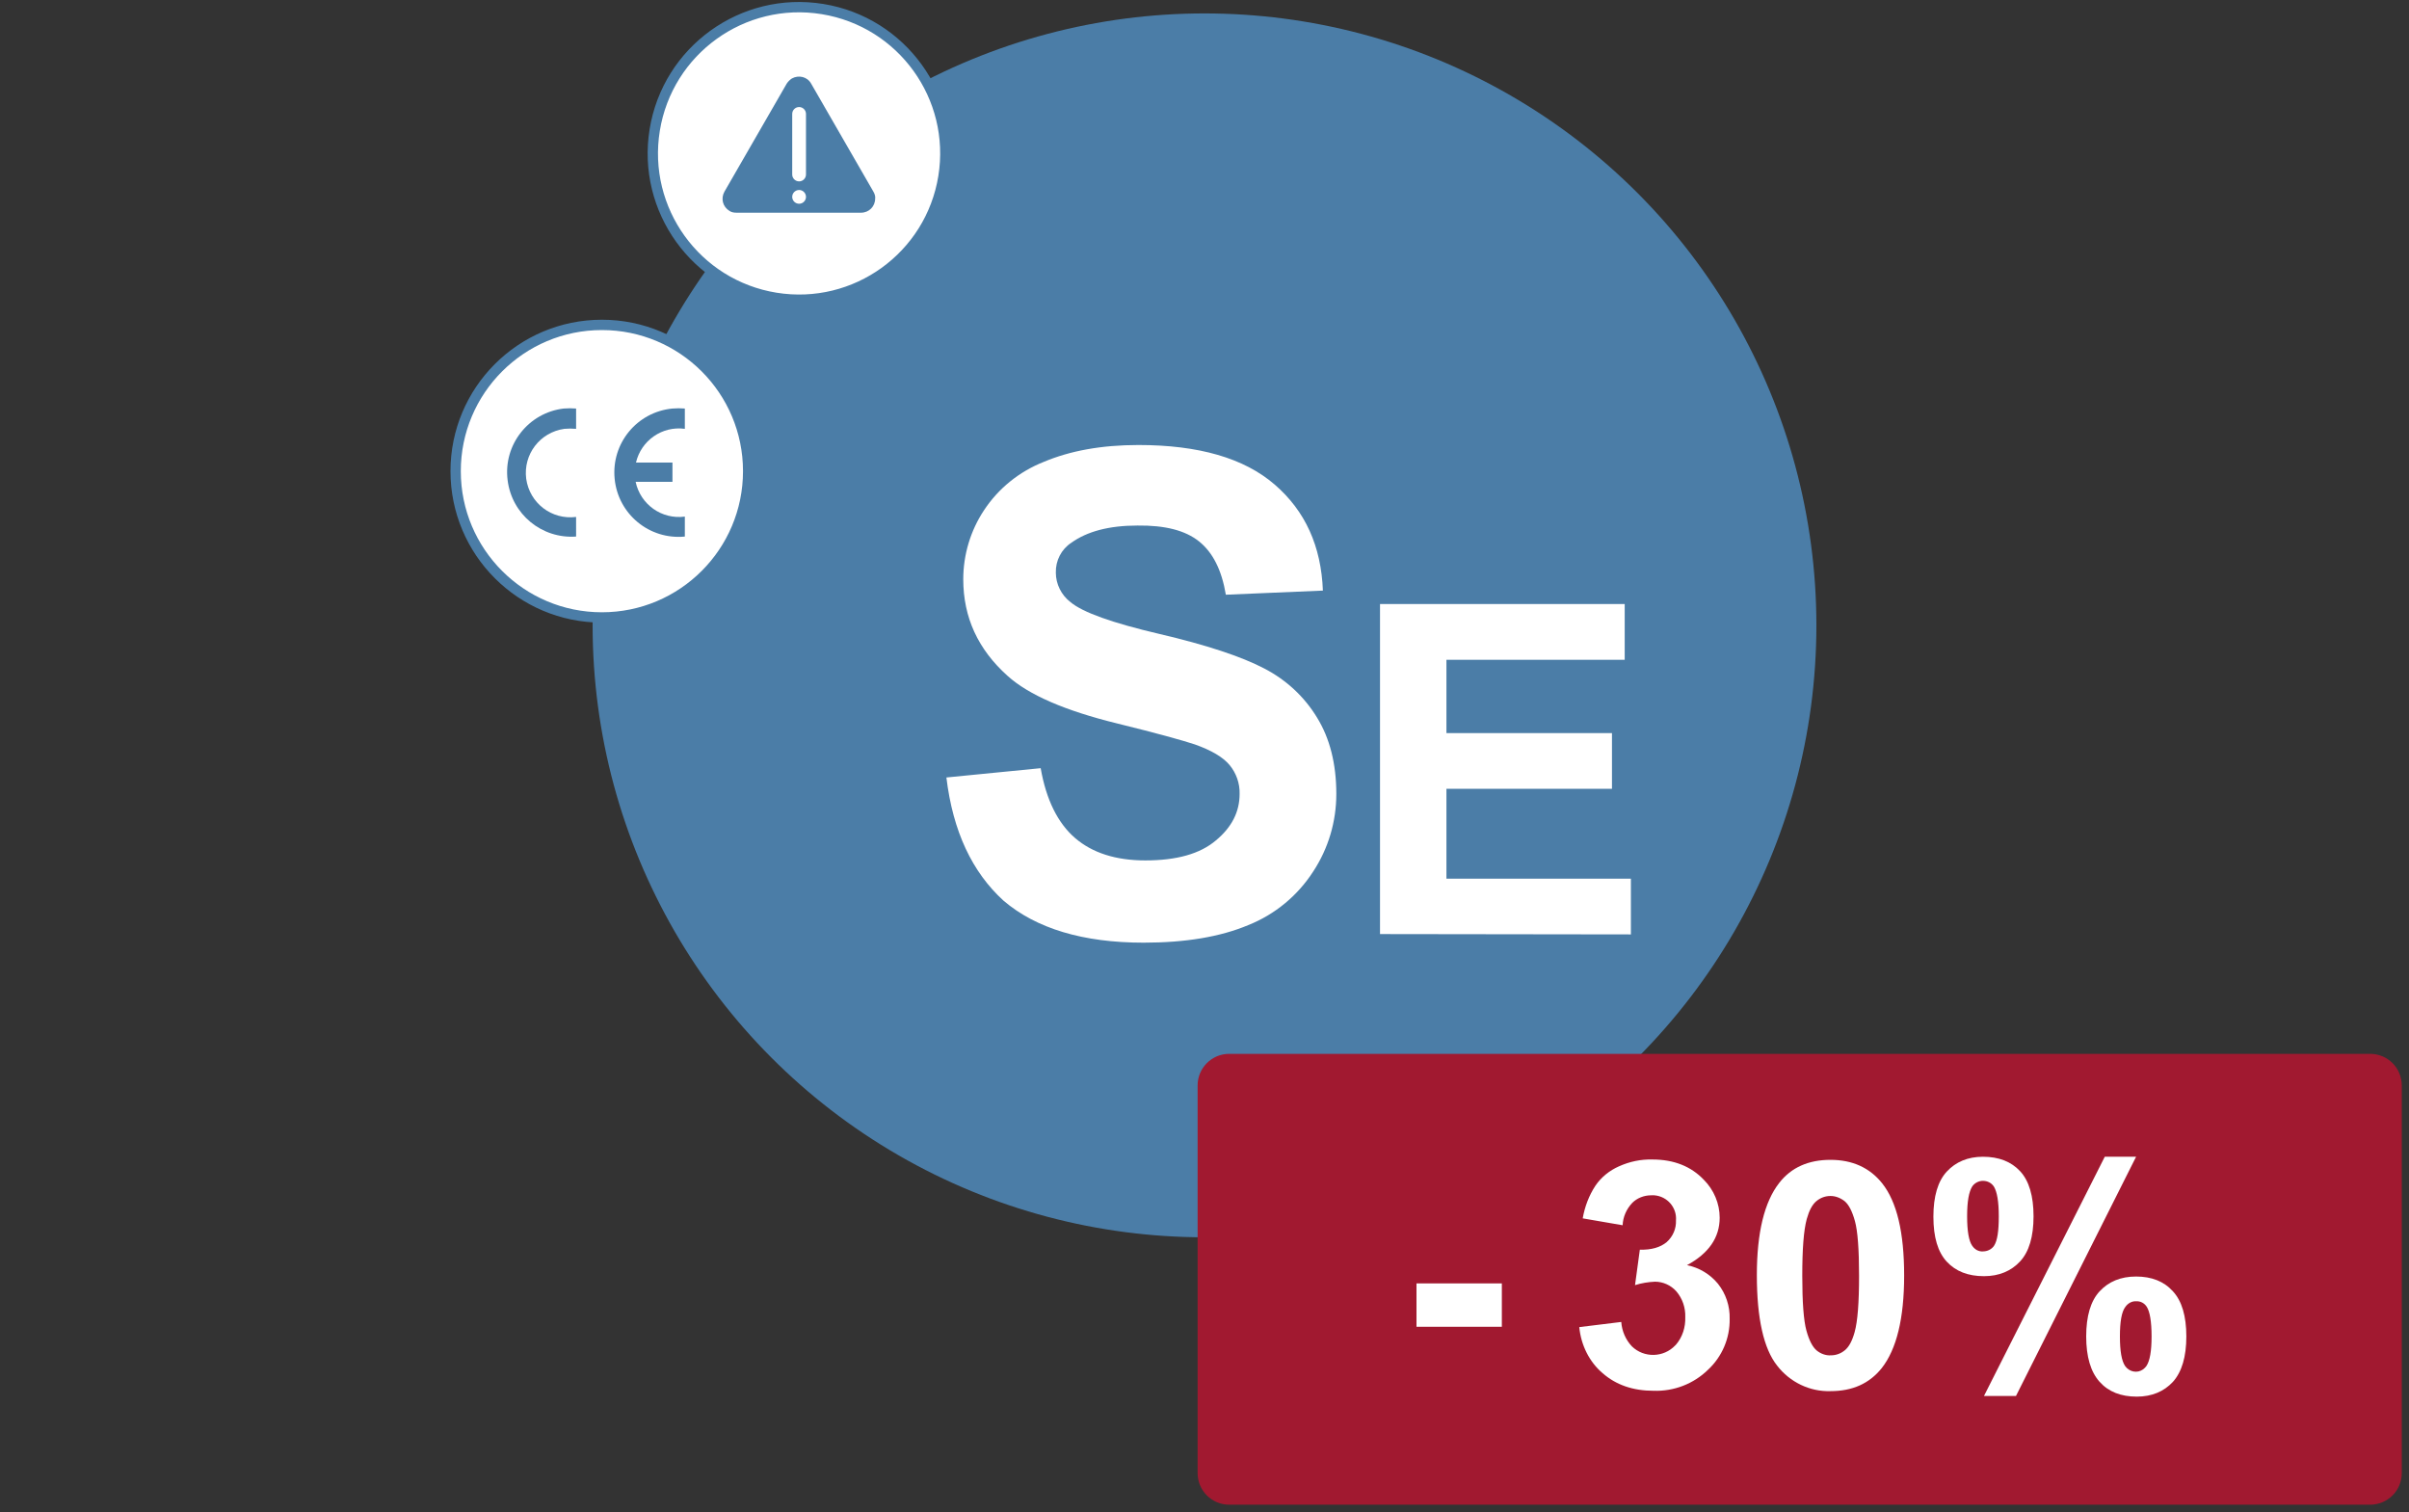 <?xml version="1.0" encoding="UTF-8"?>
<svg xmlns="http://www.w3.org/2000/svg" xmlns:xlink="http://www.w3.org/1999/xlink" version="1.1" id="ba940afd-b27c-46e9-82aa-954f96bf1230" x="0px" y="0px" viewBox="0 0 700 439.4" style="enable-background:new 0 0 700 439.4;" xml:space="preserve">
<rect x="0" y="0" width="700" height="439.4" fill="#333333" stroke="none"/>
<style type="text/css">
	.st0{fill:#4B7DA7;}
	.st1{fill:#FFFFFF;}
	.st2{fill:#FFFFFF;stroke:#4B7DA7;stroke-width:3;stroke-miterlimit:10;}
	.st3{fill:#A11930;}
</style>
<g>
	<g id="ab854da5-a63b-4634-8c67-a0fe9c38e4ff">
		<g id="bcd5e9d1-01ae-4fea-8745-8a1f288db286">
			<circle class="st0" cx="350" cy="181.7" r="177.8"></circle>
		</g>
		<path class="st1" d="M275,225.9l27.4-2.7c1.6,9.2,5,16,10,20.3c5,4.3,11.8,6.5,20.4,6.5c9.1,0,15.9-1.9,20.5-5.8    c4.6-3.8,6.9-8.3,6.9-13.5c0.1-3.1-1-6.1-2.9-8.4c-1.9-2.3-5.3-4.3-10.1-6c-3.3-1.1-10.8-3.2-22.6-6.1    c-15.1-3.7-25.7-8.3-31.8-13.8c-8.6-7.7-12.9-17-12.9-28.1c0-7.1,2.1-14.1,6-20c4.2-6.4,10.3-11.3,17.4-14.1    c7.6-3.2,16.7-4.9,27.5-4.9c17.5,0,30.7,3.8,39.6,11.5s13.5,17.9,14,30.8l-28.2,1.2c-1.2-7.2-3.8-12.3-7.8-15.5s-9.9-4.7-17.9-4.6    c-8.2,0-14.6,1.7-19.2,5c-2.9,1.9-4.6,5.2-4.5,8.7c0,3.3,1.6,6.5,4.2,8.5c3.5,3,12.2,6.1,25.9,9.3s23.9,6.6,30.4,10    c6.4,3.3,11.7,8.2,15.4,14.3c3.7,6,5.6,13.4,5.6,22.2c0,8-2.3,15.8-6.7,22.5c-4.5,7-11.1,12.5-18.9,15.6    c-8.1,3.4-18.2,5.1-30.4,5.1c-17.6,0-31.2-4.1-40.7-12.2C282.5,253.4,276.9,241.6,275,225.9z"></path>
		<path class="st1" d="M401,271.4v-95.9h71.1v16.2h-51.8v21.3h48.1v16.2h-48.1v26.1h53.6v16.2L401,271.4z"></path>
	</g>
	<circle class="st2" cx="174.9" cy="136.9" r="42.5"></circle>
	<path id="a355814a-595d-4a89-a316-77b6fecebbf5" class="st0" d="M167.4,150.2c-7.1,0.9-13.5-4-14.5-11.1c-0.9-7.1,4-13.5,11.1-14.5   c1.1-0.1,2.2-0.1,3.4,0v-5.9c-1.2-0.1-2.4-0.1-3.6,0c-10.2,1.2-17.6,10.5-16.3,20.8c1.2,9.9,9.9,17.1,19.9,16.4V150.2z"></path>
	<path class="st0" d="M199,124.6v-5.9c-1.2-0.1-2.4-0.1-3.6,0c-10.3,1-17.8,10.1-16.8,20.4c1,10.3,10.1,17.8,20.4,16.8v-5.8   c-6.7,0.9-12.9-3.5-14.3-10.1h10.7v-5.6h-10.6C186.3,128,192.4,123.7,199,124.6z"></path>
	
		<ellipse transform="matrix(0.16 -0.987 0.987 0.16 151.021 266.624)" class="st2" cx="232.2" cy="44.6" rx="42.5" ry="42.5"></ellipse>
	<path class="st0" d="M253.8,55.7l-18.1-31.4c-1.1-2-3.6-2.6-5.6-1.5c-0.6,0.4-1.1,0.9-1.5,1.5l-18.1,31.4c-1.1,2-0.5,4.4,1.5,5.6   c0.6,0.4,1.3,0.5,2,0.5h36.2c2.3,0,4.1-1.8,4.1-4.1C254.4,57.1,254.2,56.4,253.8,55.7z M232.2,59.2c-1.1,0-2-0.9-2-2s0.9-2,2-2   s2,0.9,2,2C234.2,58.3,233.3,59.2,232.2,59.2L232.2,59.2z M234.2,50.7c0,1.1-0.9,2-2,2s-2-0.9-2-2V33.1c0-1.1,0.9-2,2-2s2,0.9,2,2   V50.7z"></path>
	<path class="st3" d="M357.2,306.2h331.5c5.1,0,9.2,4.1,9.2,9.2v112.6c0,5.1-4.1,9.2-9.2,9.2H357.2c-5.1,0-9.2-4.1-9.2-9.2V315.4   C348,310.3,352.1,306.2,357.2,306.2z"></path>
	<path class="st1" d="M411.6,385.5v-12.6h24.8v12.6H411.6z"></path>
	<path class="st1" d="M458.9,385.6l12.2-1.5c0.2,2.7,1.3,5.2,3.1,7.1c3.5,3.4,9.2,3.3,12.6-0.3c0.1-0.1,0.1-0.1,0.2-0.2   c1.9-2.2,2.8-5.1,2.7-8c0.1-2.7-0.8-5.4-2.6-7.5c-1.6-1.8-3.9-2.8-6.2-2.8c-2,0.1-3.9,0.4-5.8,1l1.4-10.3c3.4,0.1,6-0.7,7.8-2.2   c1.8-1.6,2.8-3.9,2.7-6.3c0.3-3.7-2.5-7-6.3-7.3c-0.3,0-0.6,0-0.9,0c-2.1,0-4.1,0.8-5.5,2.2c-1.7,1.8-2.7,4.1-2.8,6.5l-11.6-2   c0.6-3.4,1.8-6.6,3.7-9.5c1.7-2.5,4.1-4.4,6.8-5.6c3.1-1.4,6.4-2.1,9.8-2c6.2,0,11.2,2,14.9,5.9c2.9,2.9,4.6,6.9,4.6,11   c0,5.8-3.2,10.4-9.5,13.8c3.5,0.7,6.7,2.6,9,5.4c2.3,2.9,3.5,6.5,3.4,10.2c0.1,5.6-2.2,11-6.3,14.8c-4.2,4.1-9.9,6.3-15.8,6.1   c-6,0-10.9-1.7-14.8-5.1C461.8,395.7,459.4,390.8,458.9,385.6z"></path>
	<path class="st1" d="M531.9,337c6.4,0,11.4,2.3,15,6.8c4.3,5.4,6.4,14.3,6.4,26.8s-2.2,21.4-6.5,26.9c-3.6,4.5-8.5,6.7-14.9,6.7   c-6,0.2-11.8-2.6-15.5-7.4c-3.9-4.9-5.9-13.7-5.9-26.3c0-12.4,2.2-21.3,6.5-26.8C520.5,339.2,525.5,337,531.9,337z M531.9,347.5   c-1.5,0-2.9,0.5-4.1,1.5c-1.2,1-2.1,2.7-2.8,5.2c-0.9,3.3-1.3,8.8-1.3,16.5s0.4,13,1.2,15.9c0.8,2.9,1.8,4.8,3,5.8   c1.1,0.9,2.6,1.5,4.1,1.4c1.5,0,2.9-0.5,4.1-1.5c1.2-1,2.1-2.7,2.8-5.2c0.9-3.2,1.3-8.7,1.3-16.4s-0.4-13-1.2-15.9s-1.8-4.8-3-5.8   C534.7,348,533.3,347.5,531.9,347.5L531.9,347.5z"></path>
	<path class="st1" d="M561.8,353.5c0-5.9,1.3-10.3,3.9-13.1s6.1-4.3,10.5-4.3c4.6,0,8.2,1.4,10.8,4.2s3.9,7.2,3.9,13.1   c0,5.9-1.3,10.3-3.9,13.1s-6.1,4.3-10.5,4.3c-4.6,0-8.2-1.4-10.8-4.2S561.8,359.5,561.8,353.5z M571.6,353.4c0,4.3,0.5,7.2,1.5,8.6   c0.7,1,1.8,1.7,3.1,1.6c1.3,0,2.5-0.6,3.2-1.6c1-1.5,1.4-4.3,1.4-8.6s-0.5-7.1-1.4-8.6c-0.7-1.1-1.9-1.7-3.2-1.7   c-1.2,0-2.4,0.6-3.1,1.6C572.1,346.3,571.6,349.1,571.6,353.4L571.6,353.4z M585.8,405.6h-9.3l35.1-69.5h9.1L585.8,405.6z    M606.2,388.3c0-5.9,1.3-10.3,3.9-13.1s6.1-4.3,10.6-4.3c4.5,0,8.1,1.4,10.7,4.3c2.6,2.8,3.9,7.2,3.9,13.1c0,5.9-1.3,10.3-3.9,13.2   c-2.6,2.8-6.1,4.3-10.5,4.3c-4.6,0-8.2-1.4-10.8-4.3S606.2,394.2,606.2,388.3L606.2,388.3z M616,388.3c0,4.3,0.5,7.1,1.5,8.6   c1.2,1.7,3.5,2.2,5.2,1c0.4-0.3,0.7-0.6,1-1c1-1.5,1.5-4.3,1.5-8.6s-0.5-7.2-1.4-8.6c-0.7-1.1-1.9-1.7-3.1-1.6   c-1.2-0.1-2.4,0.6-3.1,1.6C616.5,381.1,616,384,616,388.3L616,388.3z"></path>
</g>
</svg>
